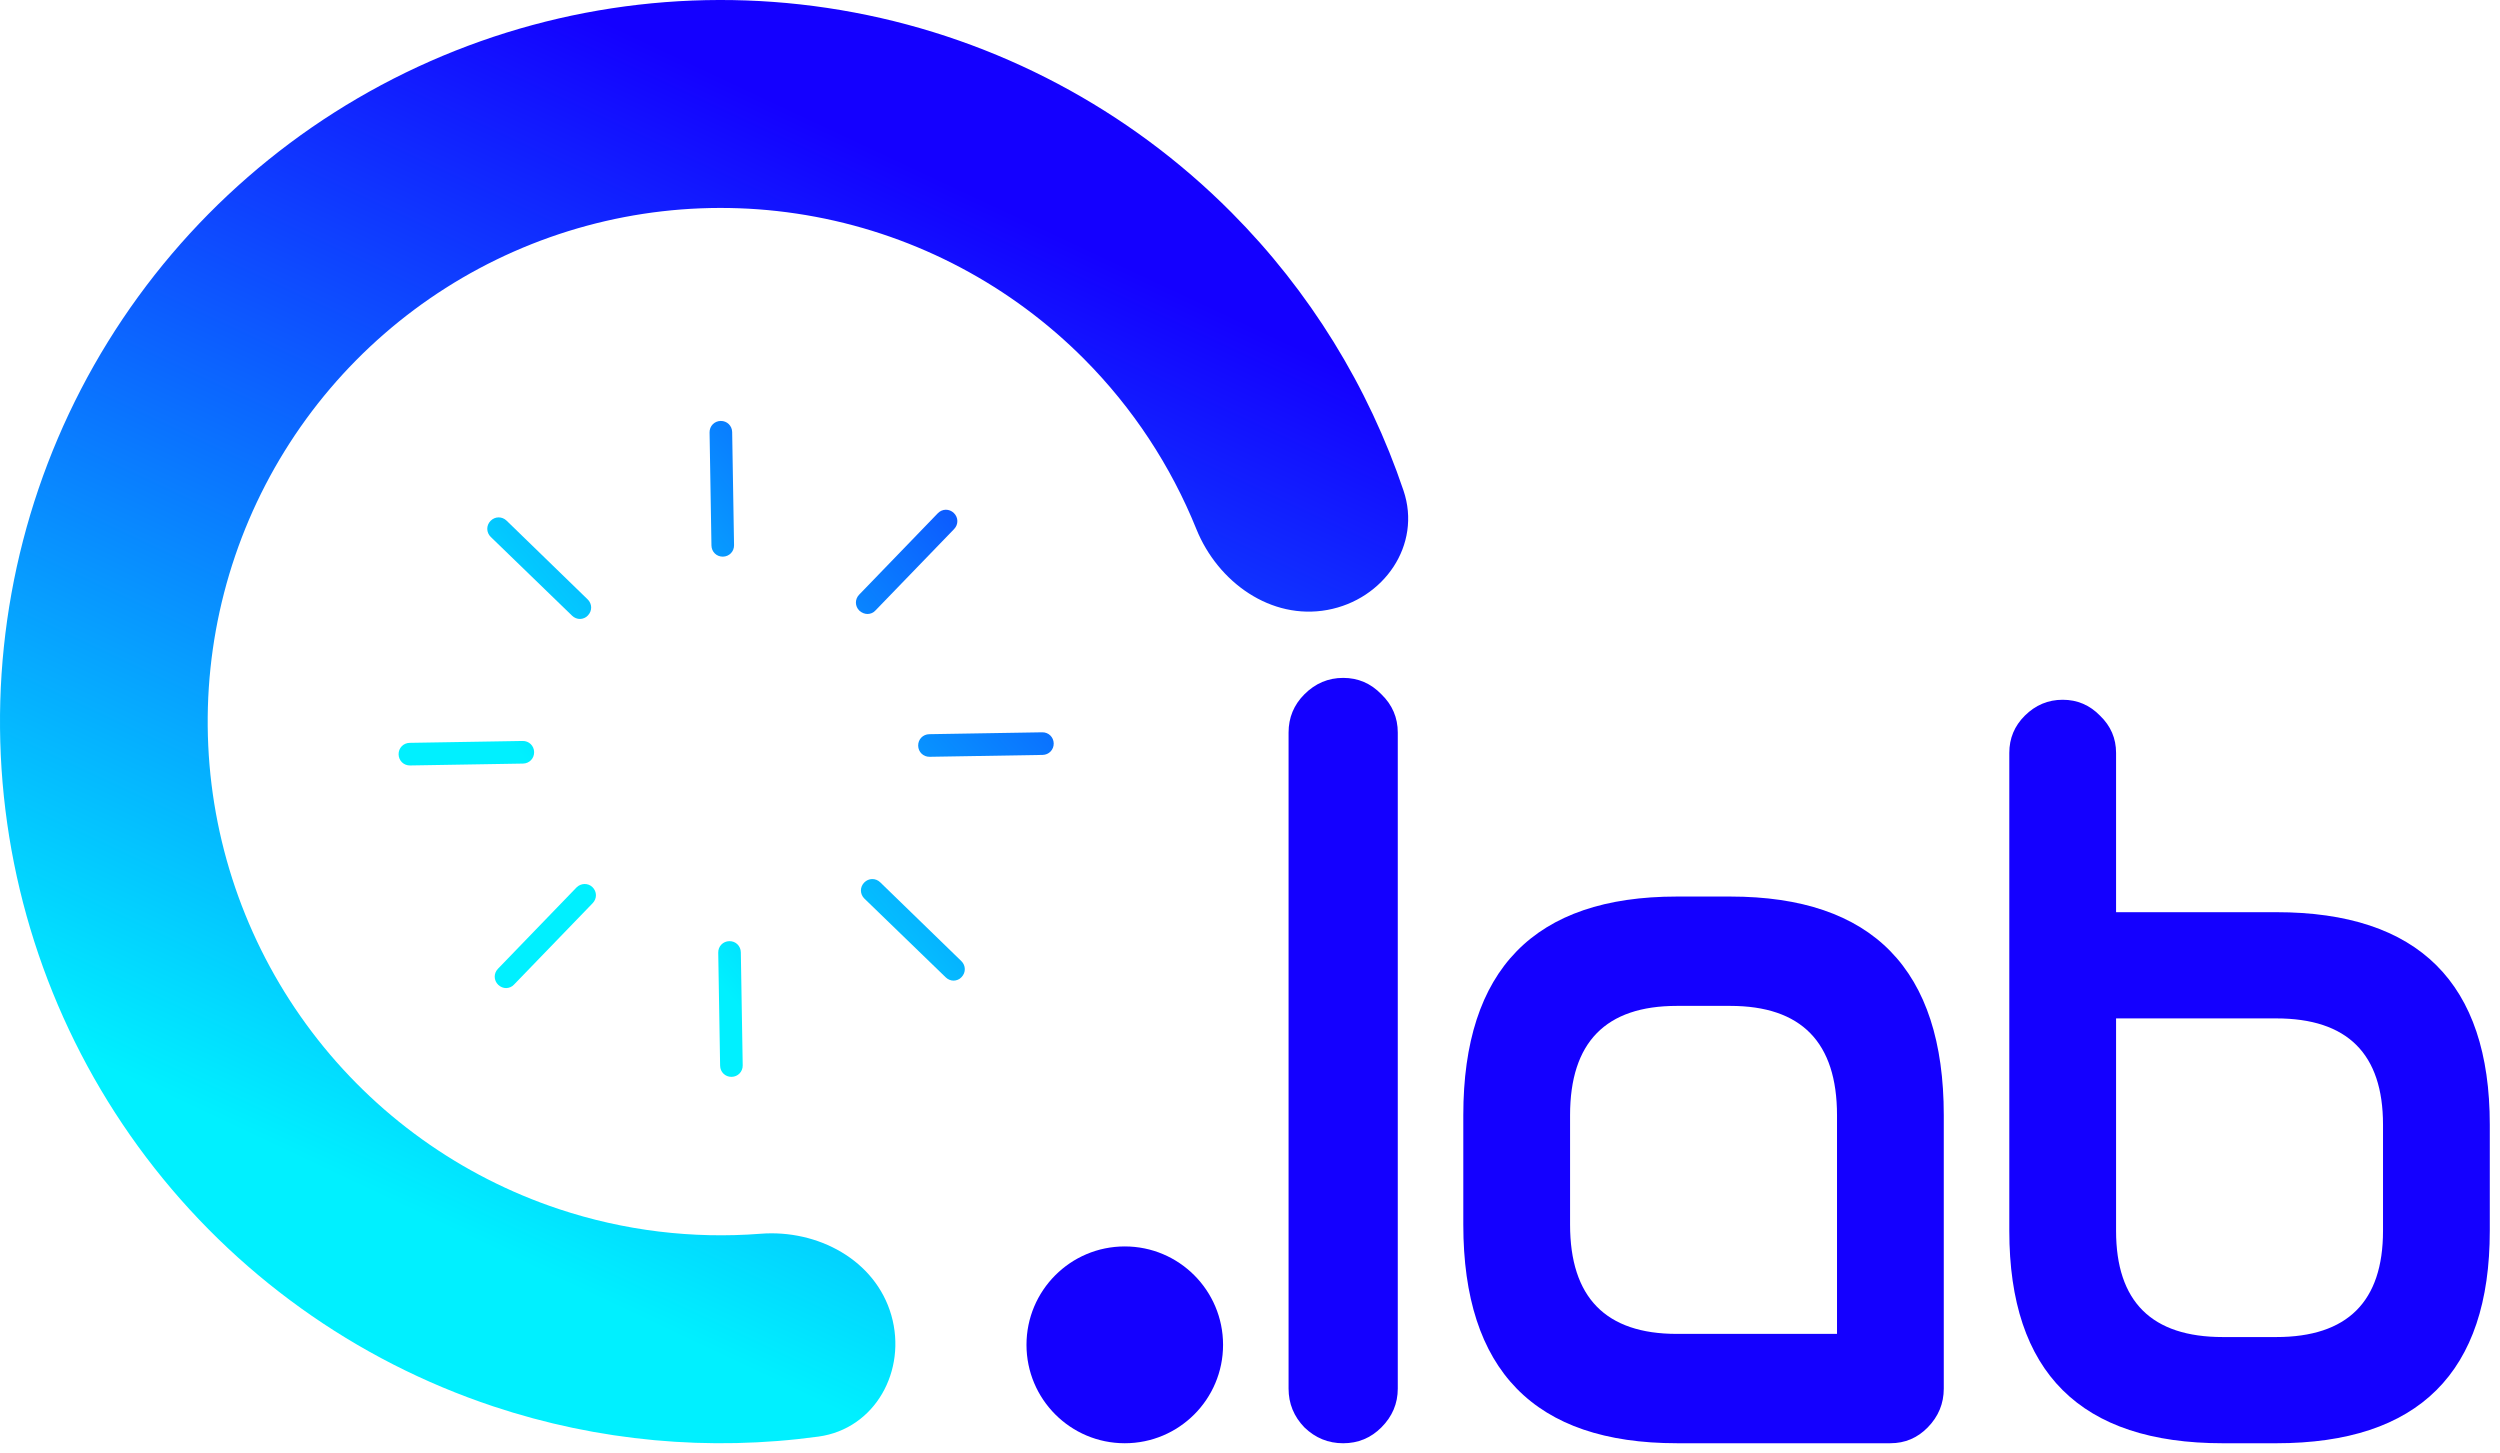 <?xml version="1.0" encoding="UTF-8"?> <svg xmlns="http://www.w3.org/2000/svg" width="215" height="125" viewBox="0 0 215 125" fill="none"><path d="M114.16 52.454C119.011 51.561 122.282 46.868 120.702 42.19C117.677 33.227 112.631 25.035 105.908 18.275C97.076 9.392 85.764 3.395 73.462 1.074C61.16 -1.248 48.444 0.215 36.989 5.269C25.533 10.324 15.874 18.733 9.284 29.39C2.694 40.046 -0.519 52.452 0.068 64.972C0.656 77.492 5.016 89.541 12.575 99.533C20.134 109.524 30.538 116.989 42.416 120.946C51.457 123.958 61.03 124.829 70.392 123.546C75.278 122.876 78.016 117.852 76.653 113.107C75.289 108.361 70.327 105.719 65.41 106.103C59.571 106.558 53.669 105.847 48.055 103.977C39.599 101.161 32.193 95.847 26.813 88.734C21.432 81.622 18.328 73.045 17.91 64.133C17.492 55.22 19.779 46.39 24.47 38.804C29.161 31.218 36.036 25.232 44.191 21.634C52.346 18.036 61.397 16.995 70.154 18.648C78.911 20.3 86.963 24.569 93.251 30.892C97.425 35.09 100.691 40.063 102.887 45.5C104.736 50.078 109.309 53.347 114.16 52.454Z" fill="url(#paint0_linear_1436_77)"></path><path d="M96.731 124.119C101.399 124.119 105.183 120.33 105.183 115.656C105.183 110.982 101.399 107.193 96.731 107.193C92.062 107.193 88.278 110.982 88.278 115.656C88.278 120.33 92.062 124.119 96.731 124.119Z" fill="#1400FF"></path><path d="M61.979 36.201C61.435 36.21 61.014 36.645 61.023 37.19L61.185 46.916C61.194 47.461 61.629 47.881 62.173 47.872C62.717 47.863 63.137 47.428 63.128 46.883L62.966 37.158C62.957 36.613 62.523 36.192 61.979 36.201Z" fill="url(#paint1_linear_1436_77)"></path><path d="M62.724 80.939C62.179 80.948 61.759 81.383 61.768 81.928L61.93 91.653C61.939 92.198 62.373 92.619 62.917 92.61C63.461 92.601 63.882 92.166 63.873 91.621L63.711 81.895C63.702 81.351 63.267 80.93 62.724 80.939Z" fill="url(#paint2_linear_1436_77)"></path><path d="M89.632 62.978L79.918 63.14C79.374 63.149 78.953 63.584 78.962 64.128C78.971 64.673 79.406 65.094 79.95 65.085L89.664 64.923C90.208 64.914 90.628 64.479 90.619 63.934C90.61 63.39 90.175 62.969 89.632 62.978Z" fill="url(#paint3_linear_1436_77)"></path><path d="M45.935 64.68C45.926 64.135 45.492 63.714 44.947 63.723L35.234 63.885C34.69 63.894 34.269 64.329 34.279 64.874C34.288 65.419 34.722 65.84 35.266 65.83L44.98 65.668C45.524 65.659 45.944 65.225 45.935 64.68Z" fill="url(#paint4_linear_1436_77)"></path><path d="M75.699 75.879C75.304 75.496 74.701 75.506 74.319 75.902C73.937 76.297 73.947 76.9 74.342 77.283L81.334 84.054C81.531 84.245 81.785 84.338 82.019 84.335C82.252 84.331 82.522 84.229 82.694 84.031C83.076 83.636 83.066 83.033 82.671 82.65L75.699 75.879Z" fill="url(#paint5_linear_1436_77)"></path><path d="M43.565 44.775C43.169 44.393 42.567 44.403 42.185 44.798C41.803 45.194 41.813 45.797 42.208 46.179L49.2 52.951C49.397 53.142 49.652 53.235 49.885 53.231C50.118 53.227 50.388 53.126 50.56 52.928C50.942 52.533 50.932 51.93 50.537 51.547L43.565 44.775Z" fill="url(#paint6_linear_1436_77)"></path><path d="M49.588 76.313L42.825 83.314C42.443 83.709 42.453 84.312 42.848 84.695C43.046 84.886 43.3 84.979 43.533 84.975C43.766 84.971 44.037 84.869 44.208 84.672L50.971 77.671C51.353 77.276 51.343 76.673 50.948 76.29C50.573 75.927 49.971 75.937 49.588 76.313Z" fill="url(#paint7_linear_1436_77)"></path><path d="M74.615 52.803C74.868 52.798 75.119 52.697 75.29 52.499L82.053 45.499C82.436 45.103 82.426 44.5 82.03 44.118C81.635 43.735 81.033 43.745 80.651 44.141L73.888 51.141C73.506 51.537 73.516 52.14 73.911 52.522C74.128 52.713 74.382 52.806 74.615 52.803Z" fill="url(#paint8_linear_1436_77)"></path><path d="M181.982 87.583V105.851C181.982 111.941 185.043 114.986 191.165 114.986H195.756C201.877 114.986 204.939 111.941 204.939 105.851V96.717C204.939 90.627 201.877 87.583 195.756 87.583H181.982ZM172.8 64.747C172.8 63.499 173.244 62.433 174.131 61.55C175.05 60.636 176.136 60.18 177.391 60.18C178.646 60.18 179.717 60.636 180.605 61.55C181.523 62.433 181.982 63.499 181.982 64.747V78.448H195.756C208 78.448 214.122 84.538 214.122 96.717V105.851C214.122 118.03 208 124.12 195.756 124.12H191.165C178.922 124.12 172.8 118.03 172.8 105.851V64.747Z" fill="#1400FF"></path><path d="M157.983 114.715V95.909C157.983 89.641 154.922 86.507 148.8 86.507H144.209C138.087 86.507 135.026 89.641 135.026 95.909V105.312C135.026 111.581 138.087 114.715 144.209 114.715H157.983ZM167.165 119.417C167.165 120.702 166.706 121.815 165.788 122.755C164.9 123.664 163.829 124.118 162.574 124.118H144.209C131.966 124.118 125.844 117.85 125.844 105.312V95.909C125.844 83.372 131.966 77.103 144.209 77.103H148.8C161.044 77.103 167.165 83.372 167.165 95.909V119.417Z" fill="#1400FF"></path><path d="M110.817 63C110.817 61.715 111.271 60.618 112.179 59.709C113.118 58.769 114.23 58.299 115.513 58.299C116.796 58.299 117.892 58.769 118.8 59.709C119.739 60.618 120.209 61.715 120.209 63V119.418C120.209 120.703 119.739 121.816 118.8 122.756C117.892 123.665 116.796 124.12 115.513 124.12C114.23 124.12 113.118 123.665 112.179 122.756C111.271 121.816 110.817 120.703 110.817 119.418V63Z" fill="#1400FF"></path><defs><linearGradient id="paint0_linear_1436_77" x1="120.209" y1="33.851" x2="77.862" y2="124.079" gradientUnits="userSpaceOnUse"><stop stop-color="#1400FF"></stop><stop offset="1" stop-color="#00F0FF"></stop></linearGradient><linearGradient id="paint1_linear_1436_77" x1="124.904" y1="54.537" x2="73.978" y2="98.629" gradientUnits="userSpaceOnUse"><stop stop-color="#1400FF"></stop><stop offset="1" stop-color="#00F0FF"></stop></linearGradient><linearGradient id="paint2_linear_1436_77" x1="124.904" y1="54.537" x2="73.978" y2="98.629" gradientUnits="userSpaceOnUse"><stop stop-color="#1400FF"></stop><stop offset="1" stop-color="#00F0FF"></stop></linearGradient><linearGradient id="paint3_linear_1436_77" x1="124.904" y1="54.537" x2="73.978" y2="98.629" gradientUnits="userSpaceOnUse"><stop stop-color="#1400FF"></stop><stop offset="1" stop-color="#00F0FF"></stop></linearGradient><linearGradient id="paint4_linear_1436_77" x1="124.904" y1="54.537" x2="73.978" y2="98.629" gradientUnits="userSpaceOnUse"><stop stop-color="#1400FF"></stop><stop offset="1" stop-color="#00F0FF"></stop></linearGradient><linearGradient id="paint5_linear_1436_77" x1="124.904" y1="54.537" x2="73.978" y2="98.629" gradientUnits="userSpaceOnUse"><stop stop-color="#1400FF"></stop><stop offset="1" stop-color="#00F0FF"></stop></linearGradient><linearGradient id="paint6_linear_1436_77" x1="124.904" y1="54.537" x2="73.978" y2="98.629" gradientUnits="userSpaceOnUse"><stop stop-color="#1400FF"></stop><stop offset="1" stop-color="#00F0FF"></stop></linearGradient><linearGradient id="paint7_linear_1436_77" x1="124.904" y1="54.537" x2="73.978" y2="98.629" gradientUnits="userSpaceOnUse"><stop stop-color="#1400FF"></stop><stop offset="1" stop-color="#00F0FF"></stop></linearGradient><linearGradient id="paint8_linear_1436_77" x1="124.904" y1="54.537" x2="73.978" y2="98.629" gradientUnits="userSpaceOnUse"><stop stop-color="#1400FF"></stop><stop offset="1" stop-color="#00F0FF"></stop></linearGradient></defs></svg> 